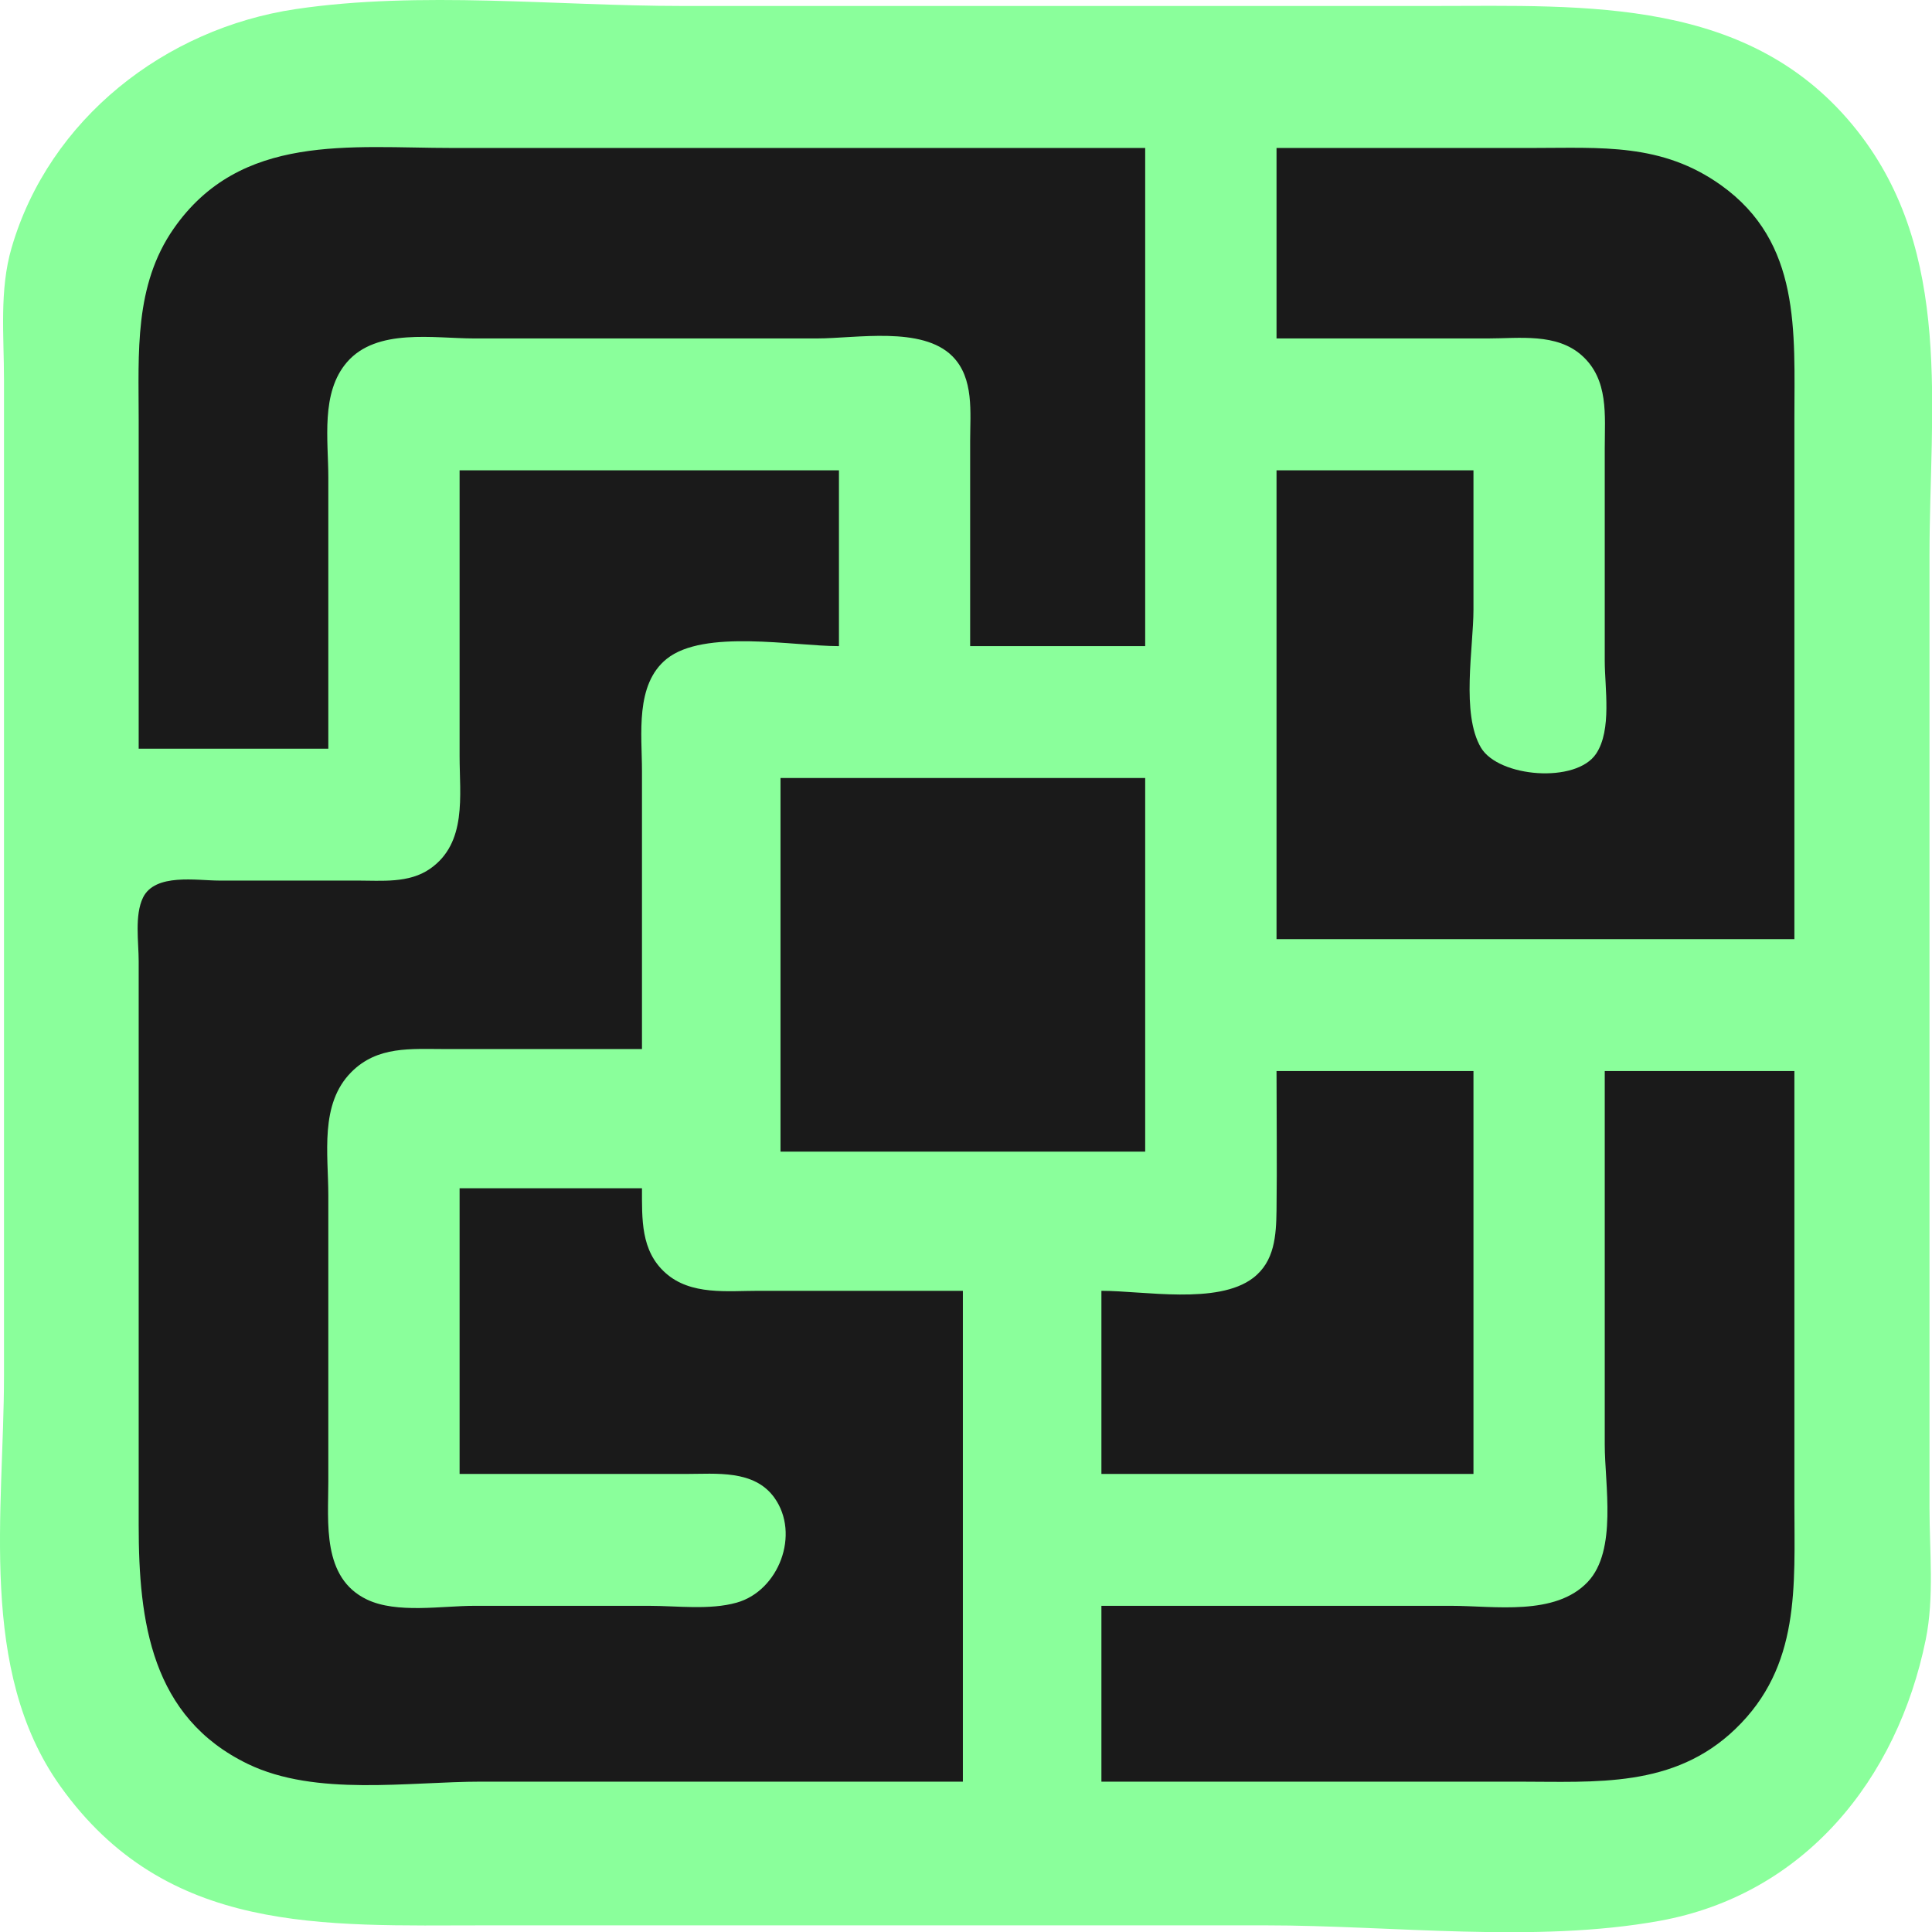 <?xml version="1.0" encoding="utf-8"?>
<svg xmlns="http://www.w3.org/2000/svg" width="271.4px" height="271.4px" preserveAspectRatio="none">
  <path style="stroke: none; fill: rgb(138, 255, 155);" d="M 41.531 1.28 C 23.191 4.009 6.911 16.699 1.631 34.799 C -0.109 40.72 0.561 47.218 0.561 53.325 L 0.561 86.255 L 0.561 193.283 C 0.561 212.201 -3.139 234.636 8.461 250.899 C 23.391 271.838 45.321 270.467 68.171 270.467 L 177.801 270.467 C 195.611 270.467 215.607 273.007 233.136 269.833 C 253.501 266.146 266.528 249.931 270.519 230.331 C 271.732 224.384 271.048 217.852 271.048 211.807 L 271.048 179.904 L 271.048 78.023 C 271.048 57.539 274.442 35.541 260.904 18.374 C 246.014 -0.505 222.84 0.839 201.381 0.839 L 95.831 0.839 C 78.201 0.839 58.991 -1.315 41.531 1.28 Z"/>
  <path style="stroke: none; fill: rgb(26, 26, 26);" d="M 19.482 105.174 L 46.122 105.174 L 46.122 67.096 C 46.122 61.832 45.022 55.16 48.752 50.865 C 52.932 46.049 60.932 47.543 66.612 47.543 L 114.772 47.543 C 120.252 47.543 129.542 45.771 133.792 50.048 C 136.862 53.125 136.282 57.975 136.282 61.951 L 136.282 90.766 L 160.872 90.766 L 160.872 20.786 L 63.542 20.786 C 49.212 20.786 33.792 18.633 24.402 32.111 C 18.822 40.118 19.482 49.601 19.482 58.863 L 19.482 105.174 M 179.322 20.786 L 179.322 47.543 L 209.033 47.543 C 213.43 47.543 218.649 46.76 222.204 49.929 C 226.015 53.327 225.429 58.345 225.429 62.98 L 225.429 92.824 C 225.429 96.652 226.452 102.518 224.221 105.875 C 221.412 110.105 210.504 109.199 208.036 105.022 C 205.229 100.264 206.987 90.99 206.987 85.621 L 206.987 66.067 L 179.322 66.067 L 179.322 131.93 L 252.069 131.93 L 252.069 58.863 C 252.069 46.529 253.018 34.071 241.783 26.028 C 233.437 20.056 224.937 20.786 215.184 20.786 L 179.322 20.786 M 64.562 66.067 L 64.562 106.203 C 64.562 111.754 65.632 118.422 60.402 122.048 C 57.442 124.104 53.632 123.697 50.212 123.698 L 30.752 123.698 C 27.642 123.698 21.792 122.632 20.092 126.083 C 18.882 128.58 19.482 132.322 19.482 135.02 L 19.482 155.6 L 19.482 214.259 C 19.482 227.768 21.232 241.233 34.842 247.806 C 44.382 252.405 57.352 250.278 67.632 250.278 L 135.262 250.278 L 135.262 181.328 L 106.572 181.328 C 102.182 181.328 97.032 181.99 93.492 178.823 C 89.982 175.701 90.192 171.219 90.182 166.921 L 64.562 166.921 L 64.562 207.055 L 96.332 207.055 C 100.592 207.057 105.922 206.427 108.772 210.378 C 112.462 215.519 109.382 223.483 103.482 225.134 C 99.692 226.199 95.112 225.58 91.212 225.58 L 66.612 225.58 C 62.082 225.58 55.742 226.7 51.552 224.697 C 45.212 221.666 46.122 213.919 46.122 208.086 L 46.122 167.949 C 46.122 162.138 44.872 155.105 49.352 150.606 C 53.022 146.911 57.712 147.367 62.512 147.367 L 90.182 147.367 L 90.182 108.26 C 90.182 103.195 89.182 96.16 93.652 92.558 C 98.882 88.354 111.472 90.766 117.852 90.766 L 117.852 66.067 L 64.562 66.067 M 109.642 109.289 L 109.642 161.775 L 160.872 161.775 L 160.872 109.289 L 109.642 109.289 M 179.322 150.455 C 179.322 156.97 179.402 163.493 179.322 170.008 C 179.272 173.539 179.072 177.214 176.012 179.536 C 171.032 183.318 160.662 181.328 154.722 181.328 L 154.722 207.055 L 206.987 207.055 L 206.987 150.455 L 179.322 150.455 M 225.429 150.455 L 225.429 202.939 C 225.429 208.537 227.209 217.791 223.054 222.206 C 218.485 227.065 209.897 225.58 203.912 225.58 L 154.722 225.58 L 154.722 250.278 L 213.134 250.278 C 224.225 250.278 235.106 251.216 243.776 242.884 C 252.963 234.057 252.069 222.856 252.069 211.172 L 252.069 150.455 L 225.429 150.455 Z"/>
</svg>